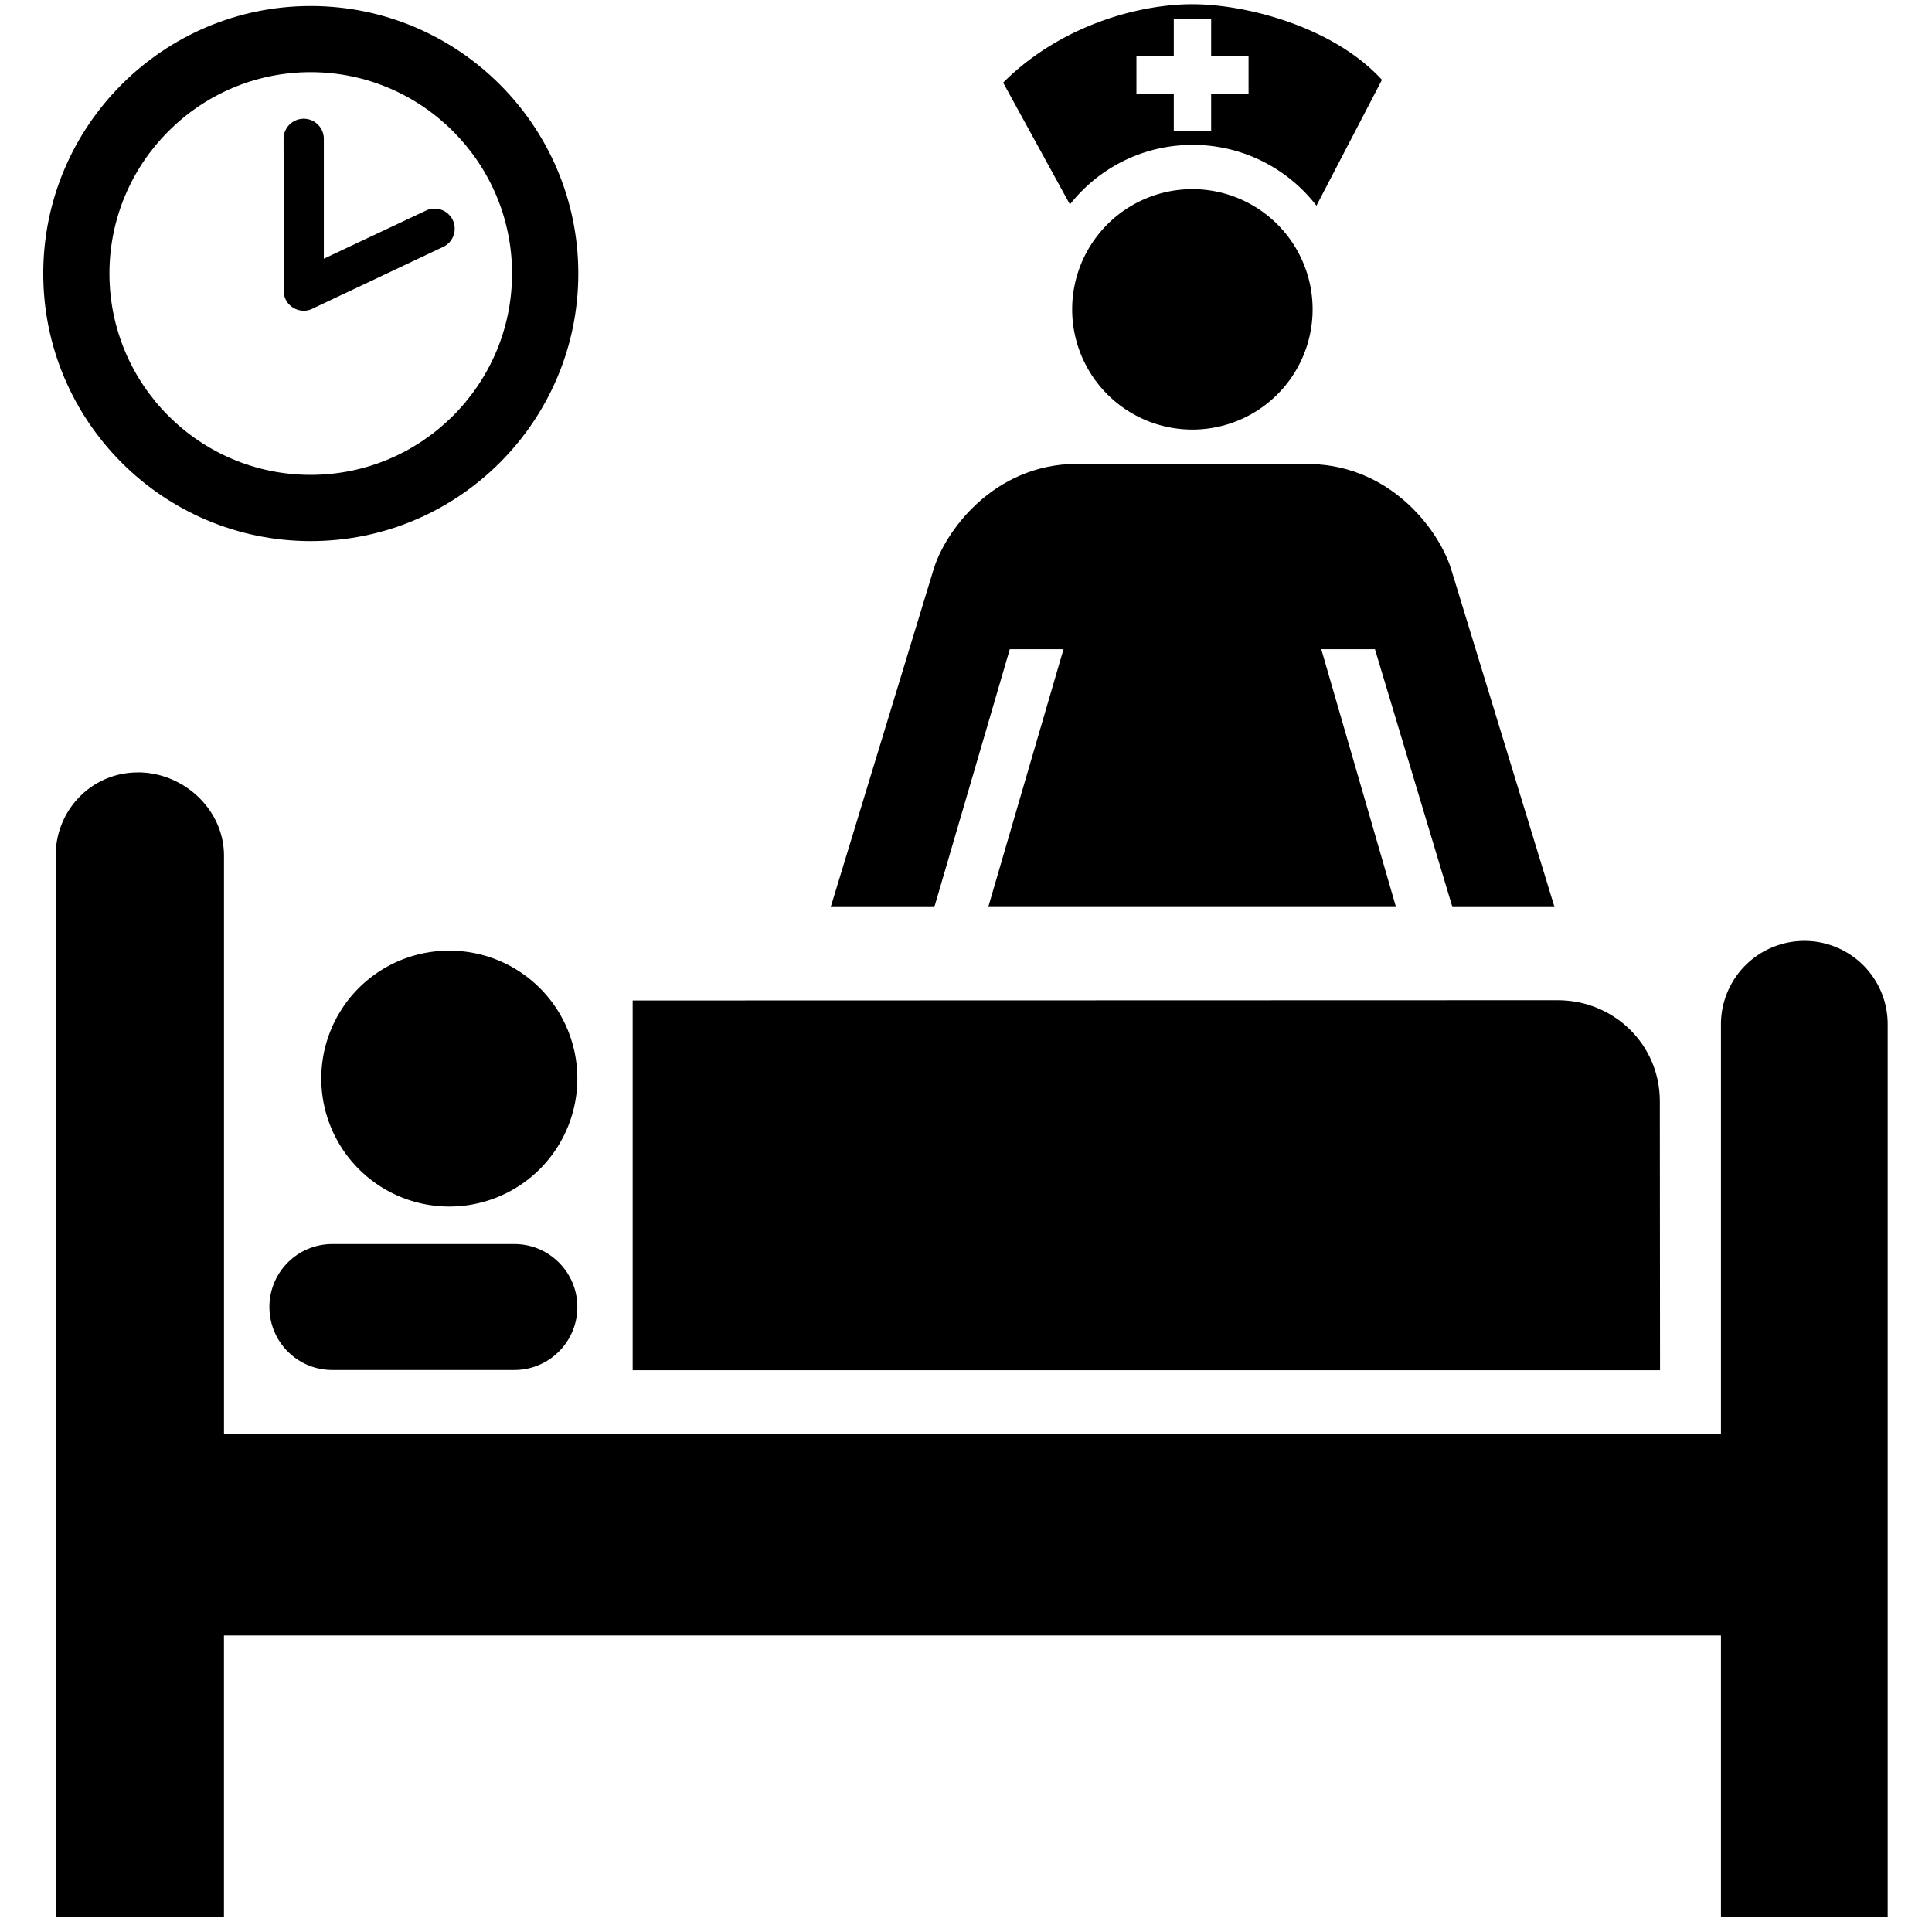 <?xml version="1.0" encoding="utf-8"?>
<svg width="800px" height="800px" viewBox="0 0 64 64" xmlns="http://www.w3.org/2000/svg" xmlns:xlink="http://www.w3.org/1999/xlink" aria-hidden="true" role="img" class="iconify iconify--medical-icon" preserveAspectRatio="xMidYMid meet"><path d="M10.643 35.727a4.233 4.233 0 0 1 4.24-4.235a4.236 4.236 0 0 1 4.242 4.235a4.241 4.241 0 0 1-8.482 0z" fill="#000000"></path><path d="M51.597 33.133c1.865 0 3.371 1.462 3.387 3.313l.007 8.944H20.958V33.142l30.639-.009z" fill="#000000"></path><path d="M17.039 45.383c1.151 0 2.086-.935 2.086-2.086s-.935-2.086-2.086-2.086h-6.03a2.083 2.083 0 0 0-2.084 2.086c0 1.151.928 2.086 2.084 2.086h6.03z" fill="#000000"></path><path d="M57.009 54.179v9.327h5.523V33.928a2.756 2.756 0 0 0-2.755-2.759a2.764 2.764 0 0 0-2.768 2.759v13.575H7.42V28.348c0-1.523-1.328-2.762-2.855-2.762v.002c-1.522 0-2.721 1.237-2.721 2.759v35.158h5.575v-9.327h49.59z" fill="#000000"></path><path d="M39.508.14c1.767 0 4.661.743 6.271 2.505l-2.17 4.168a5.17 5.17 0 0 0-4.101-2.014c-1.649 0-3.116.77-4.065 1.973L33.23 2.737C35.093.873 37.669.139 39.508.139zm-.625 4.2h1.238V3.101h1.239V1.865h-1.239V.627h-1.238v1.238h-1.237v1.236h1.237V4.34z" fill="#000000"></path><path d="M43.482 10.248a3.982 3.982 0 1 1-7.965 0a3.982 3.982 0 0 1 7.965 0z" fill="#000000"></path><path d="M35.67 15.365c-2.784.015-4.397 2.274-4.76 3.55l-3.392 11.133h3.433l2.5-8.542h1.779l-2.493 8.54h13.507l-2.475-8.54h1.778l2.566 8.542h3.382L48.09 18.915c-.362-1.26-1.941-3.476-4.664-3.544l-7.756-.006z" fill="#000000"></path><path d="M10.293 17.925c-4.888 0-8.86-3.974-8.86-8.862c0-4.889 3.971-8.864 8.86-8.864c4.886 0 8.864 3.976 8.864 8.864c0 4.888-3.979 8.862-8.864 8.862zm-.003-2.194c3.678 0 6.672-2.991 6.672-6.67c0-3.675-2.993-6.671-6.672-6.671c-3.676 0-6.665 2.995-6.665 6.671c0 3.68 2.989 6.67 6.665 6.67z" fill="#000000"></path><path d="M10.338 10.233a.662.662 0 0 1-.639-.048a.66.66 0 0 1-.296-.46l-.009-5.151a.667.667 0 0 1 1.333 0V8.57l3.416-1.609a.666.666 0 0 1 .566 1.204l-4.372 2.067z" fill="#000000"></path></svg>